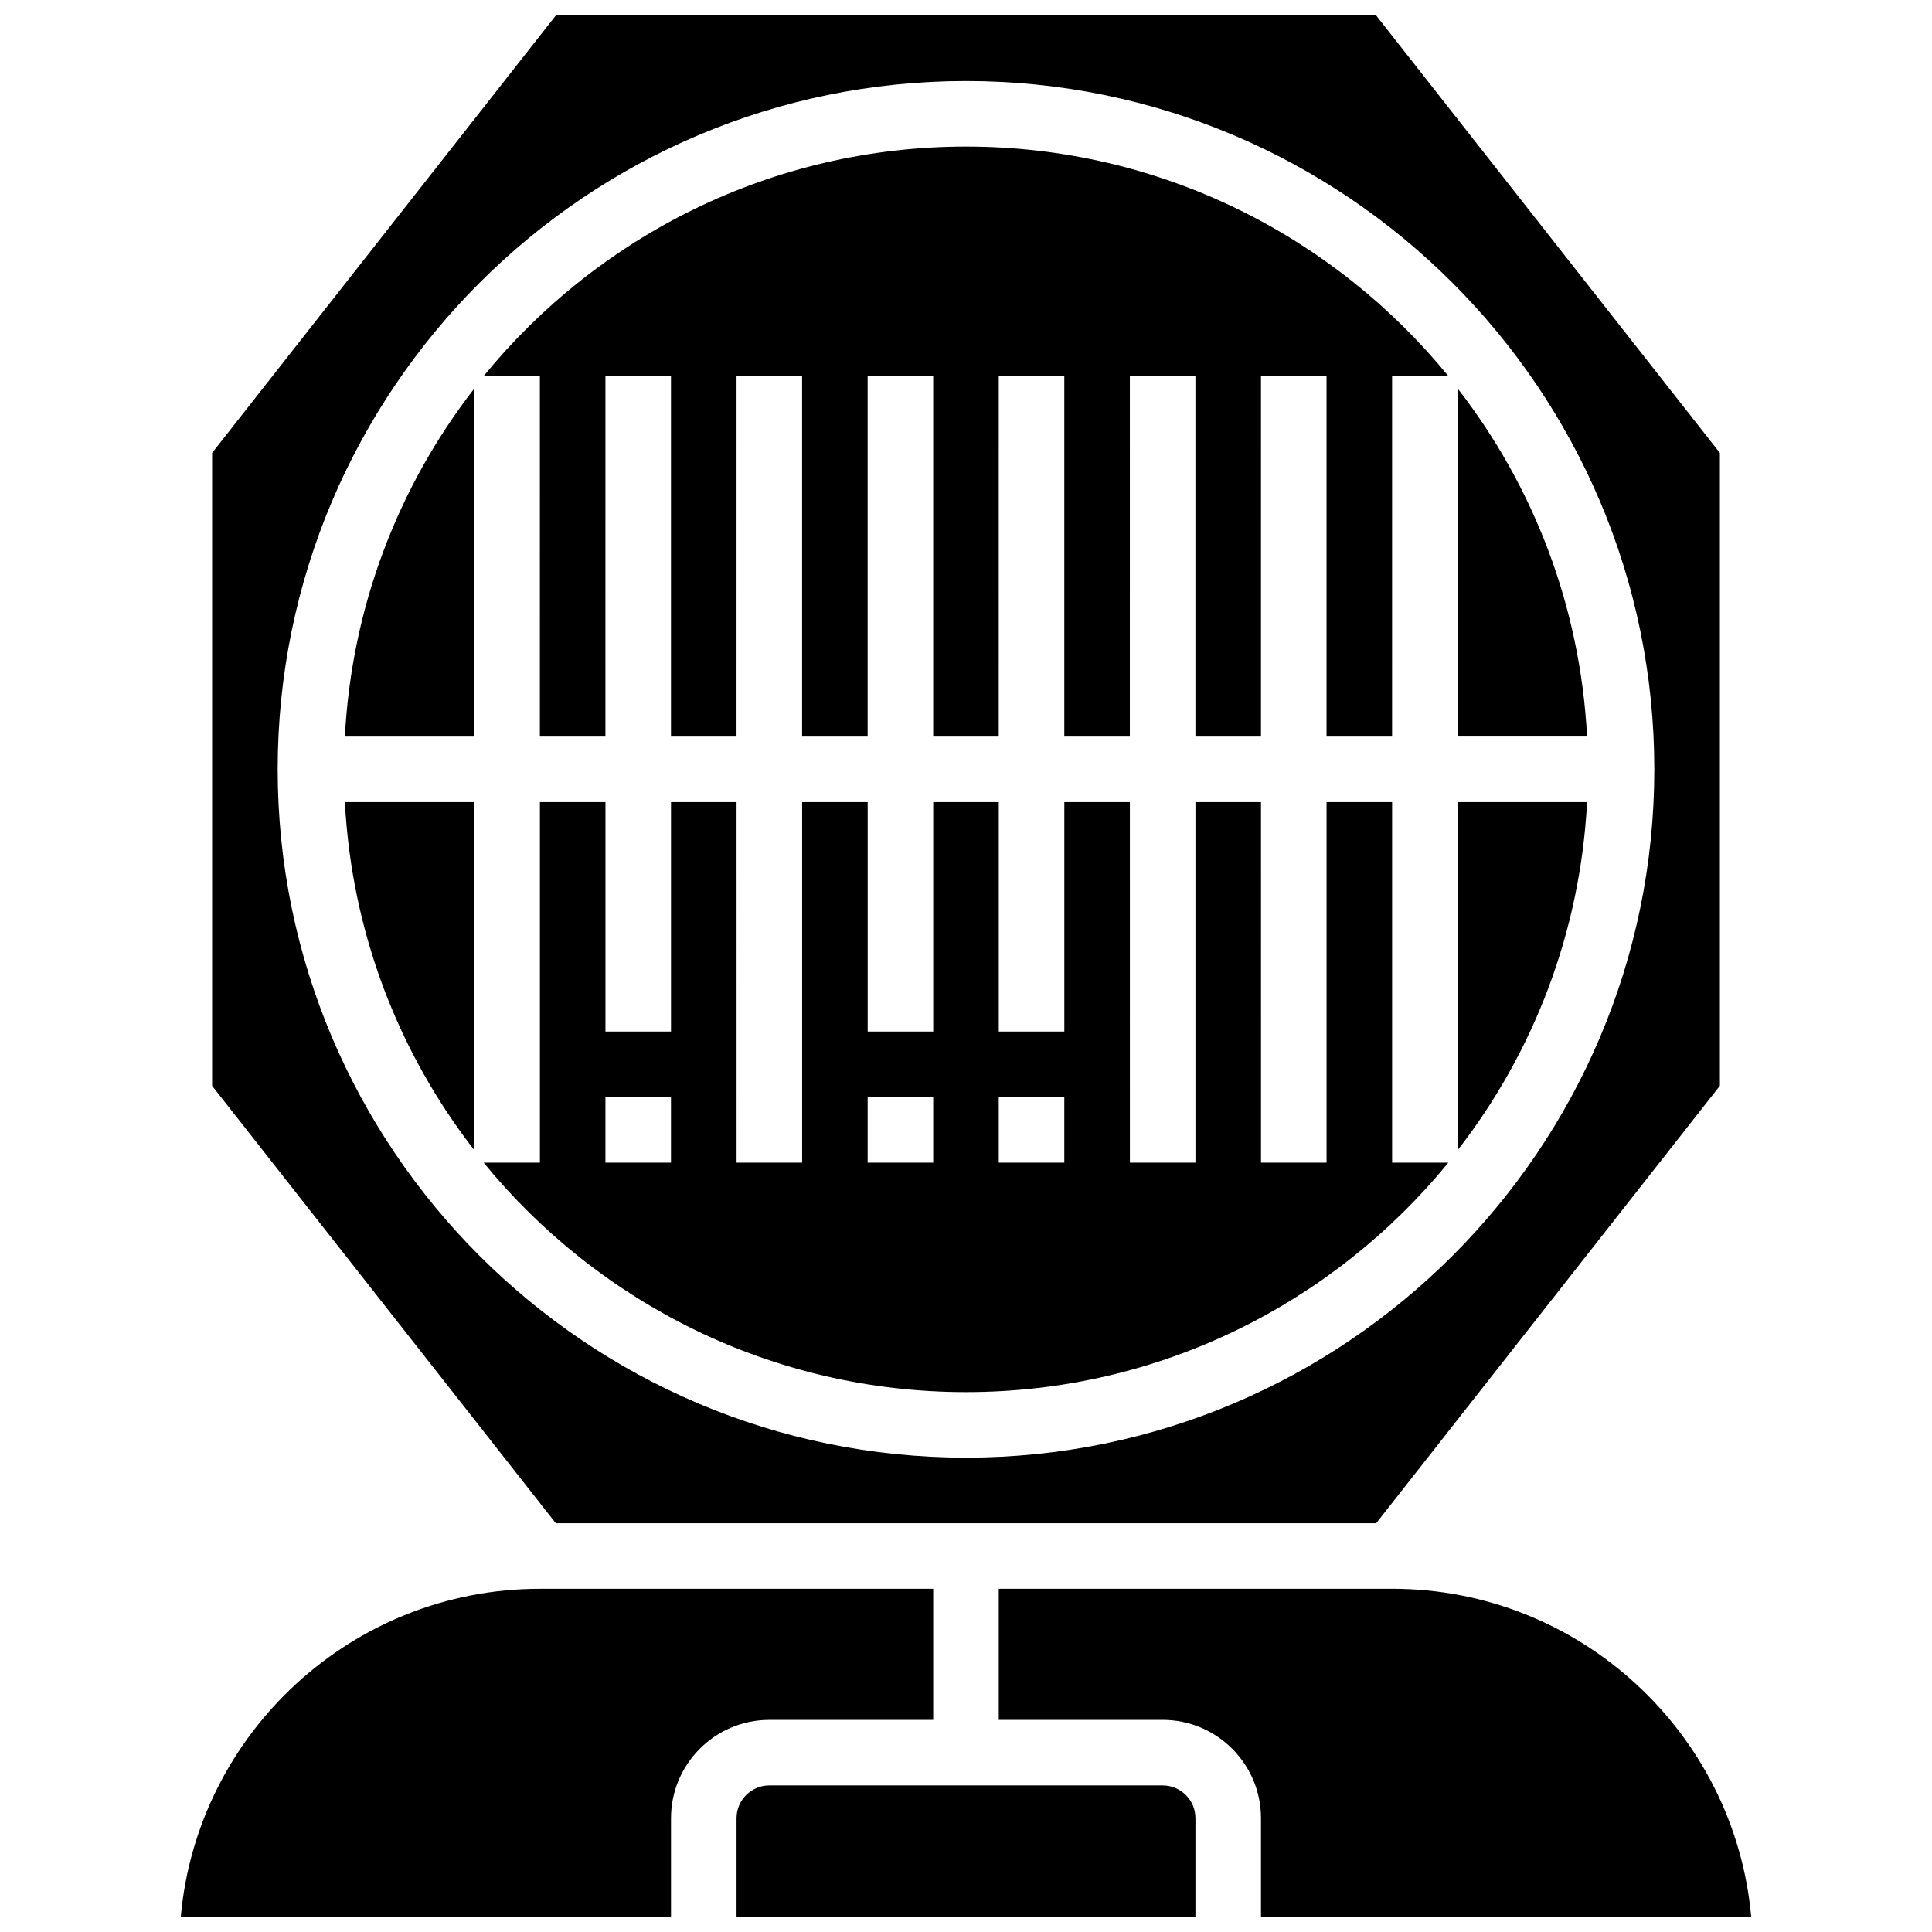 <?xml version="1.0" encoding="UTF-8"?>
<!-- Uploaded to: ICON Repo, www.svgrepo.com, Generator: ICON Repo Mixer Tools -->
<svg width="800px" height="800px" version="1.1" viewBox="144 144 512 512" xmlns="http://www.w3.org/2000/svg">
 <defs>
  <clipPath id="d">
   <path d="m200 148.09h400v399.91h-400z"/>
  </clipPath>
  <clipPath id="c">
   <path d="m339 617h122v34.902h-122z"/>
  </clipPath>
  <clipPath id="b">
   <path d="m191 565h201v86.902h-201z"/>
  </clipPath>
  <clipPath id="a">
   <path d="m408 565h201v86.902h-201z"/>
  </clipPath>
 </defs>
 <path d="m527.82 452.12h-14.898v-95.551h-17.371v95.551h-17.371l-0.004-95.551h-17.371v95.551h-17.371l-0.004-95.551h-17.371v60.805h-17.371v-60.805h-17.371v60.805h-17.371v-60.805h-17.371v95.551h-17.371l-0.008-95.551h-17.371v60.805h-17.371v-60.805h-17.371v95.551h-14.902c30.289 37.074 76.32 60.805 127.82 60.805s97.527-23.73 127.82-60.805zm-119.14-17.375h17.371v17.371h-17.371zm-86.863 17.375h-17.371v-17.371h17.371zm69.492 0h-17.371v-17.371h17.371z"/>
 <path d="m269.7 339.2v-92.242c-20.012 25.781-32.488 57.59-34.301 92.242z"/>
 <path d="m269.7 448.81v-92.242h-34.301c1.812 34.648 14.289 66.461 34.301 92.242z"/>
 <path d="m530.29 246.95v92.242h34.301c-1.812-34.652-14.277-66.461-34.301-92.242z"/>
 <path d="m530.29 356.57v92.242c20.023-25.781 32.488-57.59 34.301-92.242z"/>
 <path d="m287.07 339.2h17.371l0.004-95.551h17.371v95.551h17.371l0.004-95.551h17.371v95.551h17.371v-95.551h17.371v95.551h17.371l0.004-95.551h17.371v95.551h17.371l0.004-95.551h17.371v95.551h17.371l0.004-95.551h17.371v95.551h17.371l0.004-95.551h14.898c-30.289-37.074-76.32-60.805-127.82-60.805-51.504 0-97.531 23.73-127.82 60.805h14.898z"/>
 <g clip-path="url(#d)">
  <path d="m508.7 547.67 91.086-115.93v-167.71l-91.086-115.93h-217.4l-91.086 115.93v167.73l91.086 115.92zm-291.11-199.79c0-100.59 81.824-182.41 182.41-182.41s182.41 81.824 182.41 182.41c0 100.58-81.824 182.41-182.41 182.41s-182.41-81.832-182.41-182.41z"/>
 </g>
 <g clip-path="url(#c)">
  <path d="m452.12 617.16h-104.24c-4.785 0-8.688 3.891-8.688 8.688v26.059h121.61v-26.059c0.004-4.793-3.898-8.688-8.684-8.688z"/>
 </g>
 <g clip-path="url(#b)">
  <path d="m391.31 599.79v-34.746h-104.24c-49.754 0-90.754 38.23-95.156 86.863h129.91v-26.059c0-14.367 11.691-26.059 26.059-26.059z"/>
 </g>
 <g clip-path="url(#a)">
  <path d="m608.08 651.9c-4.402-48.637-45.402-86.863-95.16-86.863h-104.24v34.746h43.434c14.367 0 26.059 11.691 26.059 26.059v26.059z"/>
 </g>
</svg>